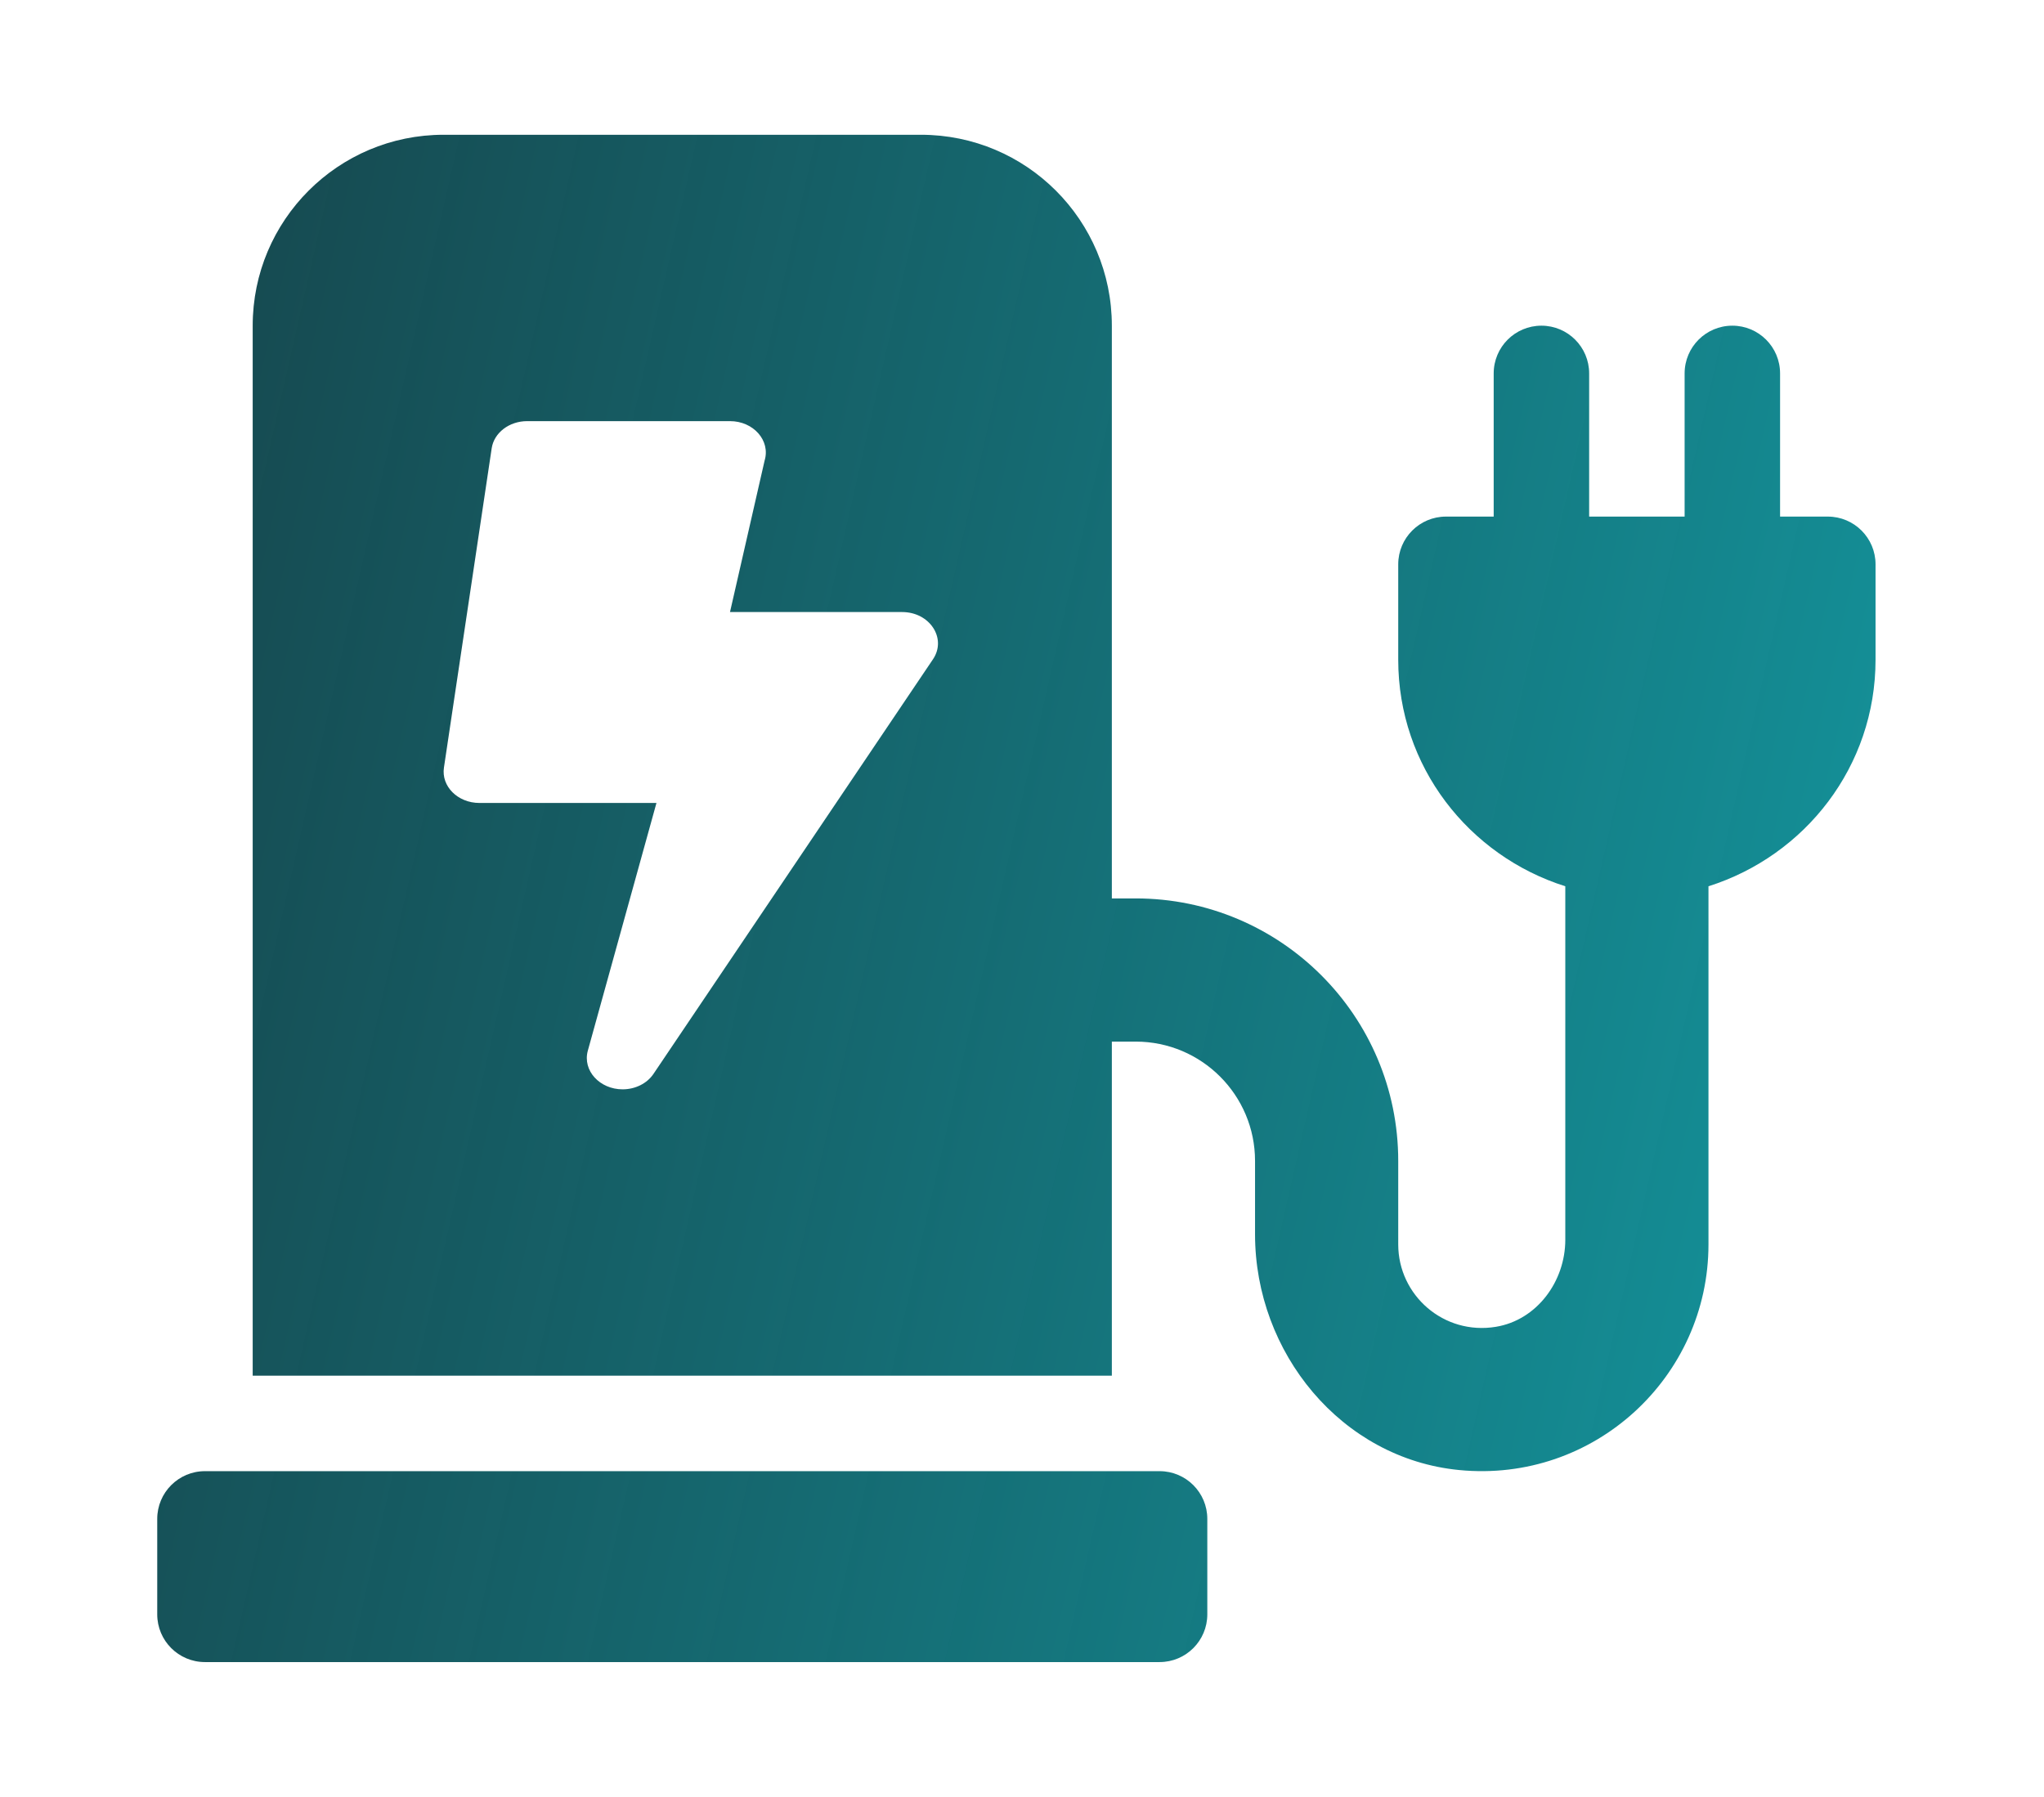 <svg xmlns="http://www.w3.org/2000/svg" width="91" height="80" viewBox="0 0 91 80" fill="none"><path d="M51.625 65.5H9.125C7.951 65.5 7 66.451 7 67.625V71.875C7 73.049 7.951 74 9.125 74H51.625C52.799 74 53.75 73.049 53.75 71.875V67.625C53.75 66.451 52.799 65.5 51.625 65.5ZM79.25 23V16.625C79.25 15.451 78.299 14.5 77.125 14.5C75.951 14.5 75 15.451 75 16.625V23H70.75V16.625C70.75 15.451 69.799 14.5 68.625 14.5C67.451 14.5 66.5 15.451 66.5 16.625V23H64.375C63.201 23 62.25 23.951 62.25 25.125V29.375C62.25 34.124 65.387 38.099 69.688 39.459V55.196C69.688 57.049 68.426 58.772 66.598 59.073C64.271 59.457 62.25 57.663 62.25 55.406V51.688C62.25 45.233 57.017 40 50.562 40H49.5V14.5C49.5 9.805 45.695 6 41 6H19.75C15.055 6 11.25 9.805 11.25 14.5V61.25H49.5V46.375H50.562C53.496 46.375 55.875 48.754 55.875 51.688V54.956C55.875 60.225 59.716 64.938 64.961 65.45C70.977 66.038 76.062 61.304 76.062 55.406V39.459C80.363 38.099 83.5 34.124 83.5 29.375V25.125C83.5 23.951 82.549 23 81.375 23H79.25ZM41.543 29.343L29.099 47.804C28.806 48.246 28.274 48.5 27.719 48.5C26.7 48.5 25.93 47.666 26.169 46.784L29.226 35.75H21.344C20.381 35.75 19.637 35.008 19.765 34.171L21.89 19.96C21.994 19.268 22.669 18.75 23.469 18.75H32.5C33.547 18.75 34.309 19.619 34.041 20.505L32.5 27.25H40.163C41.391 27.25 42.157 28.416 41.543 29.343Z" fill="url(#paint0_linear_275_2832)"></path><defs><linearGradient id="paint0_linear_275_2832" x1="83.5" y1="66.354" x2="-6.346" y2="45.894" gradientUnits="userSpaceOnUse"><stop stop-color="#14959D"></stop><stop offset="1" stop-color="#05353C" stop-opacity="0.93"></stop></linearGradient></defs></svg>
